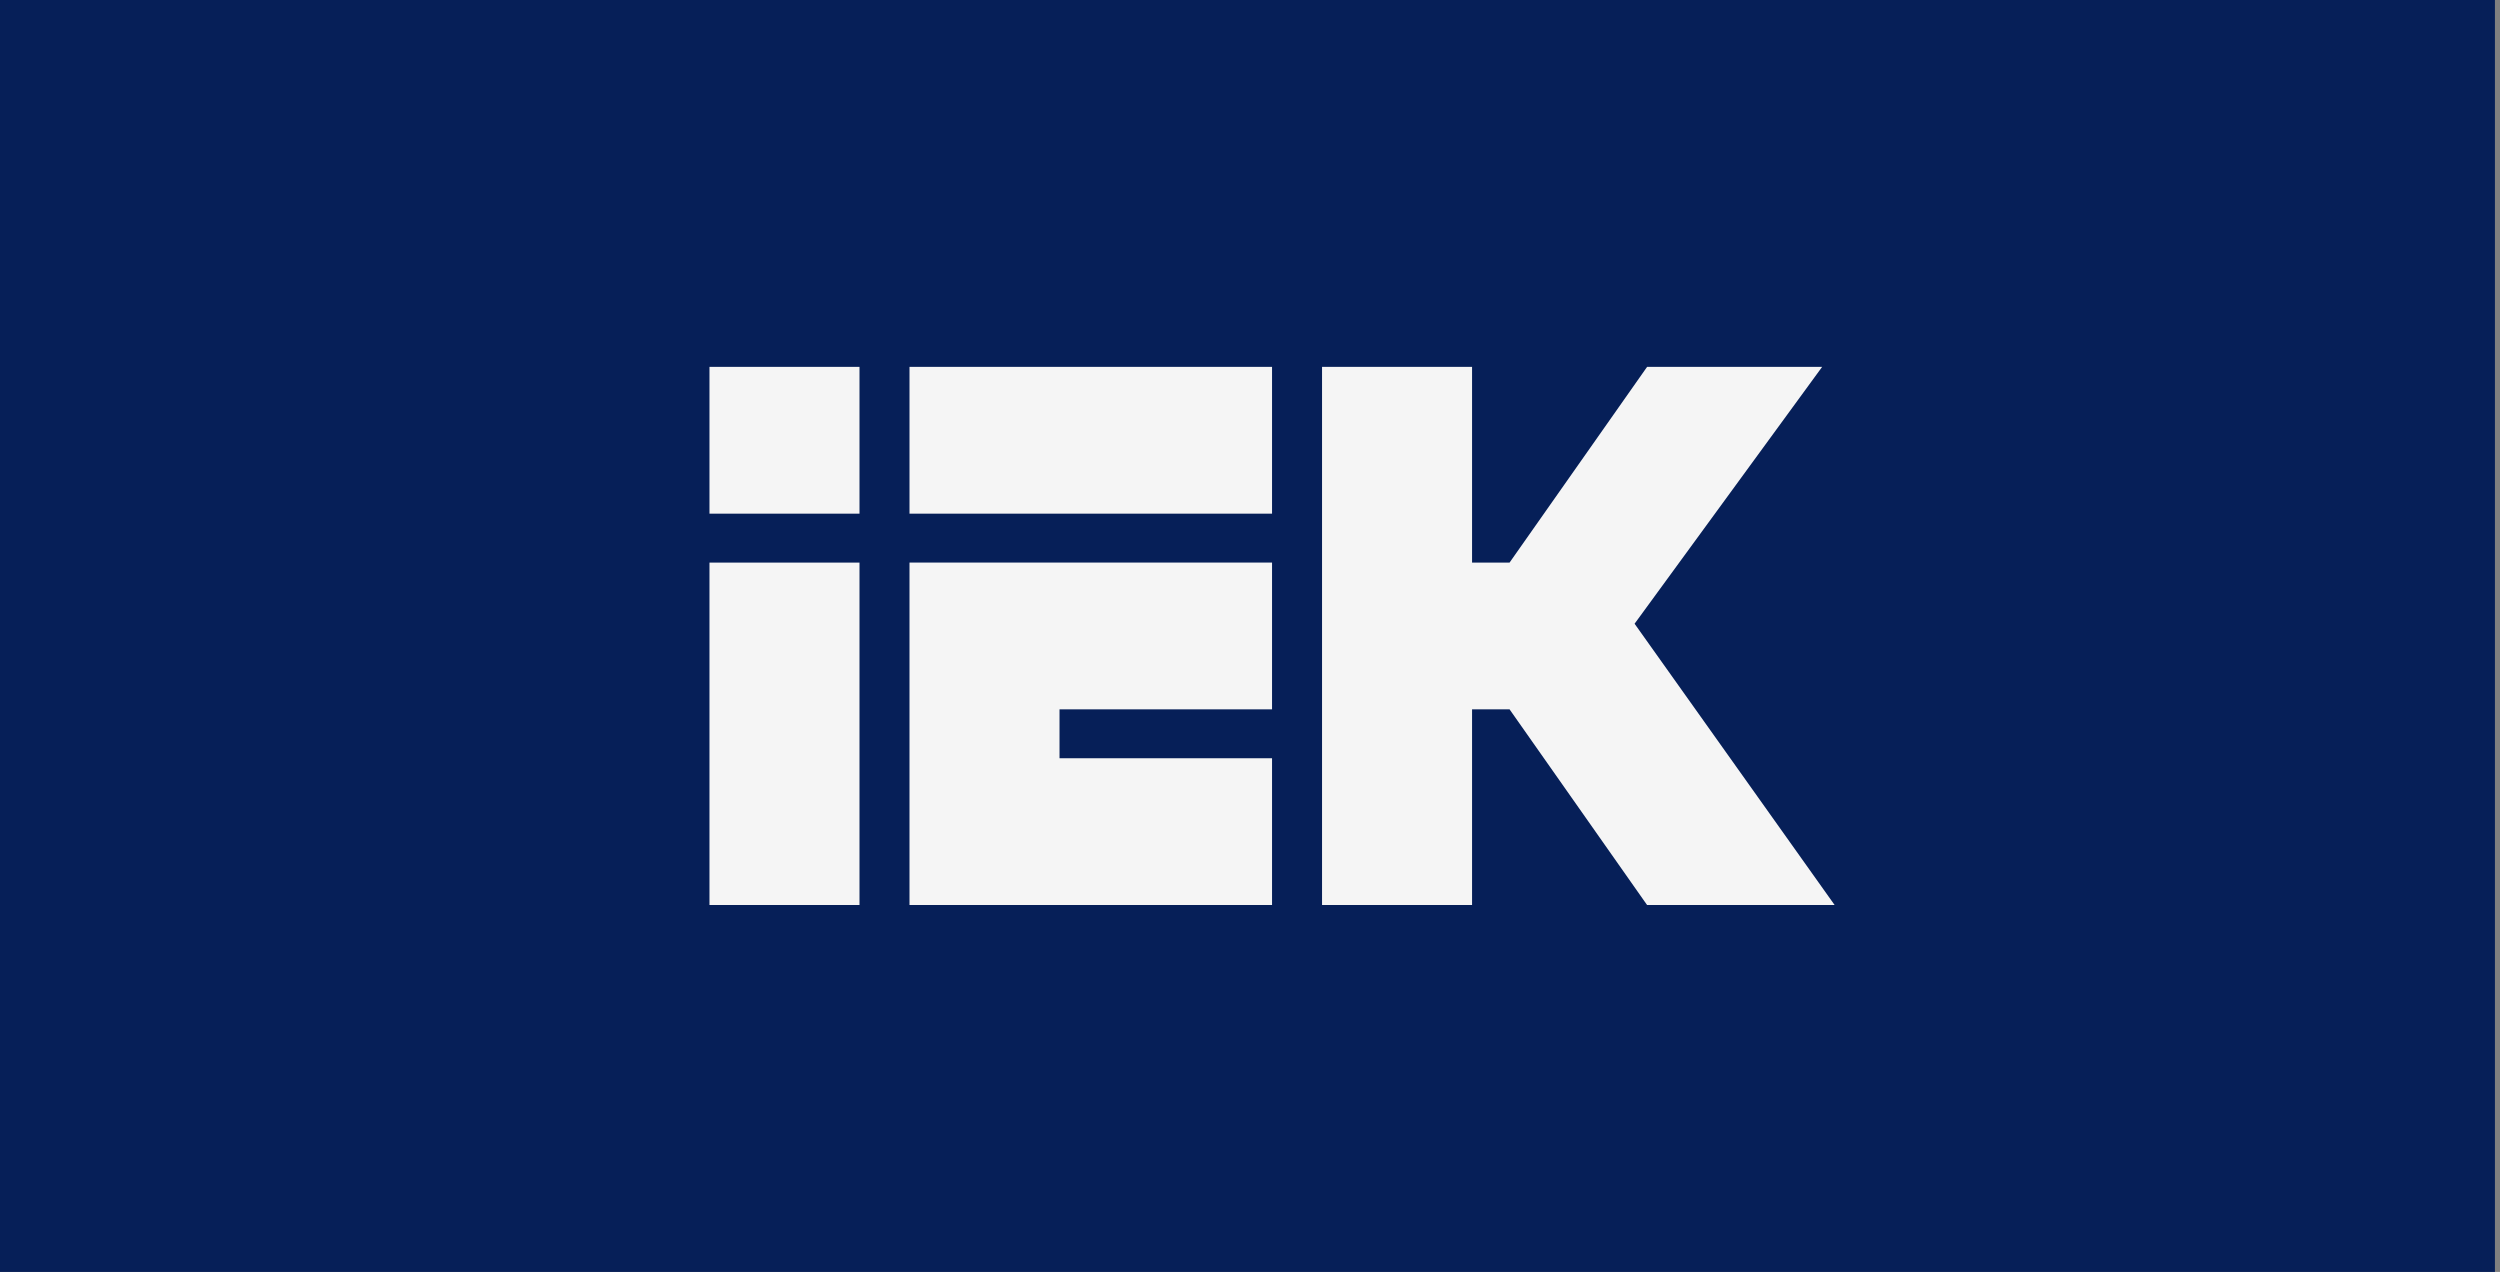 <?xml version="1.0" encoding="UTF-8"?> <svg xmlns="http://www.w3.org/2000/svg" width="114" height="58" viewBox="0 0 114 58" fill="none"><rect x="0" y="0" width="114" height="58" fill="#808080" stroke="none"/> <g clip-path="url(#clip0_344_1458)"> <rect width="113.769" height="58" fill="#061F58"></rect> <g clip-path="url(#clip1_344_1458)"> <path fill-rule="evenodd" clip-rule="evenodd" d="M60.285 16.73H67.126V25.654H68.836L75.107 16.73H83.089L74.537 28.442L83.659 41.269H75.107L68.836 32.346H67.126V41.269H60.285V16.73Z" fill="#F5F5F5"></path> <path fill-rule="evenodd" clip-rule="evenodd" d="M32.352 16.73H39.193V23.423H32.352V16.73ZM32.352 25.654H39.193V41.269H32.352V25.654Z" fill="#F5F5F5"></path> <path fill-rule="evenodd" clip-rule="evenodd" d="M41.473 25.653H58.005V32.346H48.314V34.576H58.005V41.269H41.473V25.653Z" fill="#F5F5F5"></path> <path fill-rule="evenodd" clip-rule="evenodd" d="M41.473 16.73V23.423H58.005V16.73H41.473Z" fill="#F5F5F5"></path> </g> </g> <defs> <clipPath id="clip0_344_1458"> <rect width="113.769" height="58" fill="white"></rect> </clipPath> <clipPath id="clip1_344_1458"> <rect width="51.308" height="24.538" fill="white" transform="translate(32.352 16.73)"></rect> </clipPath> </defs> </svg> 